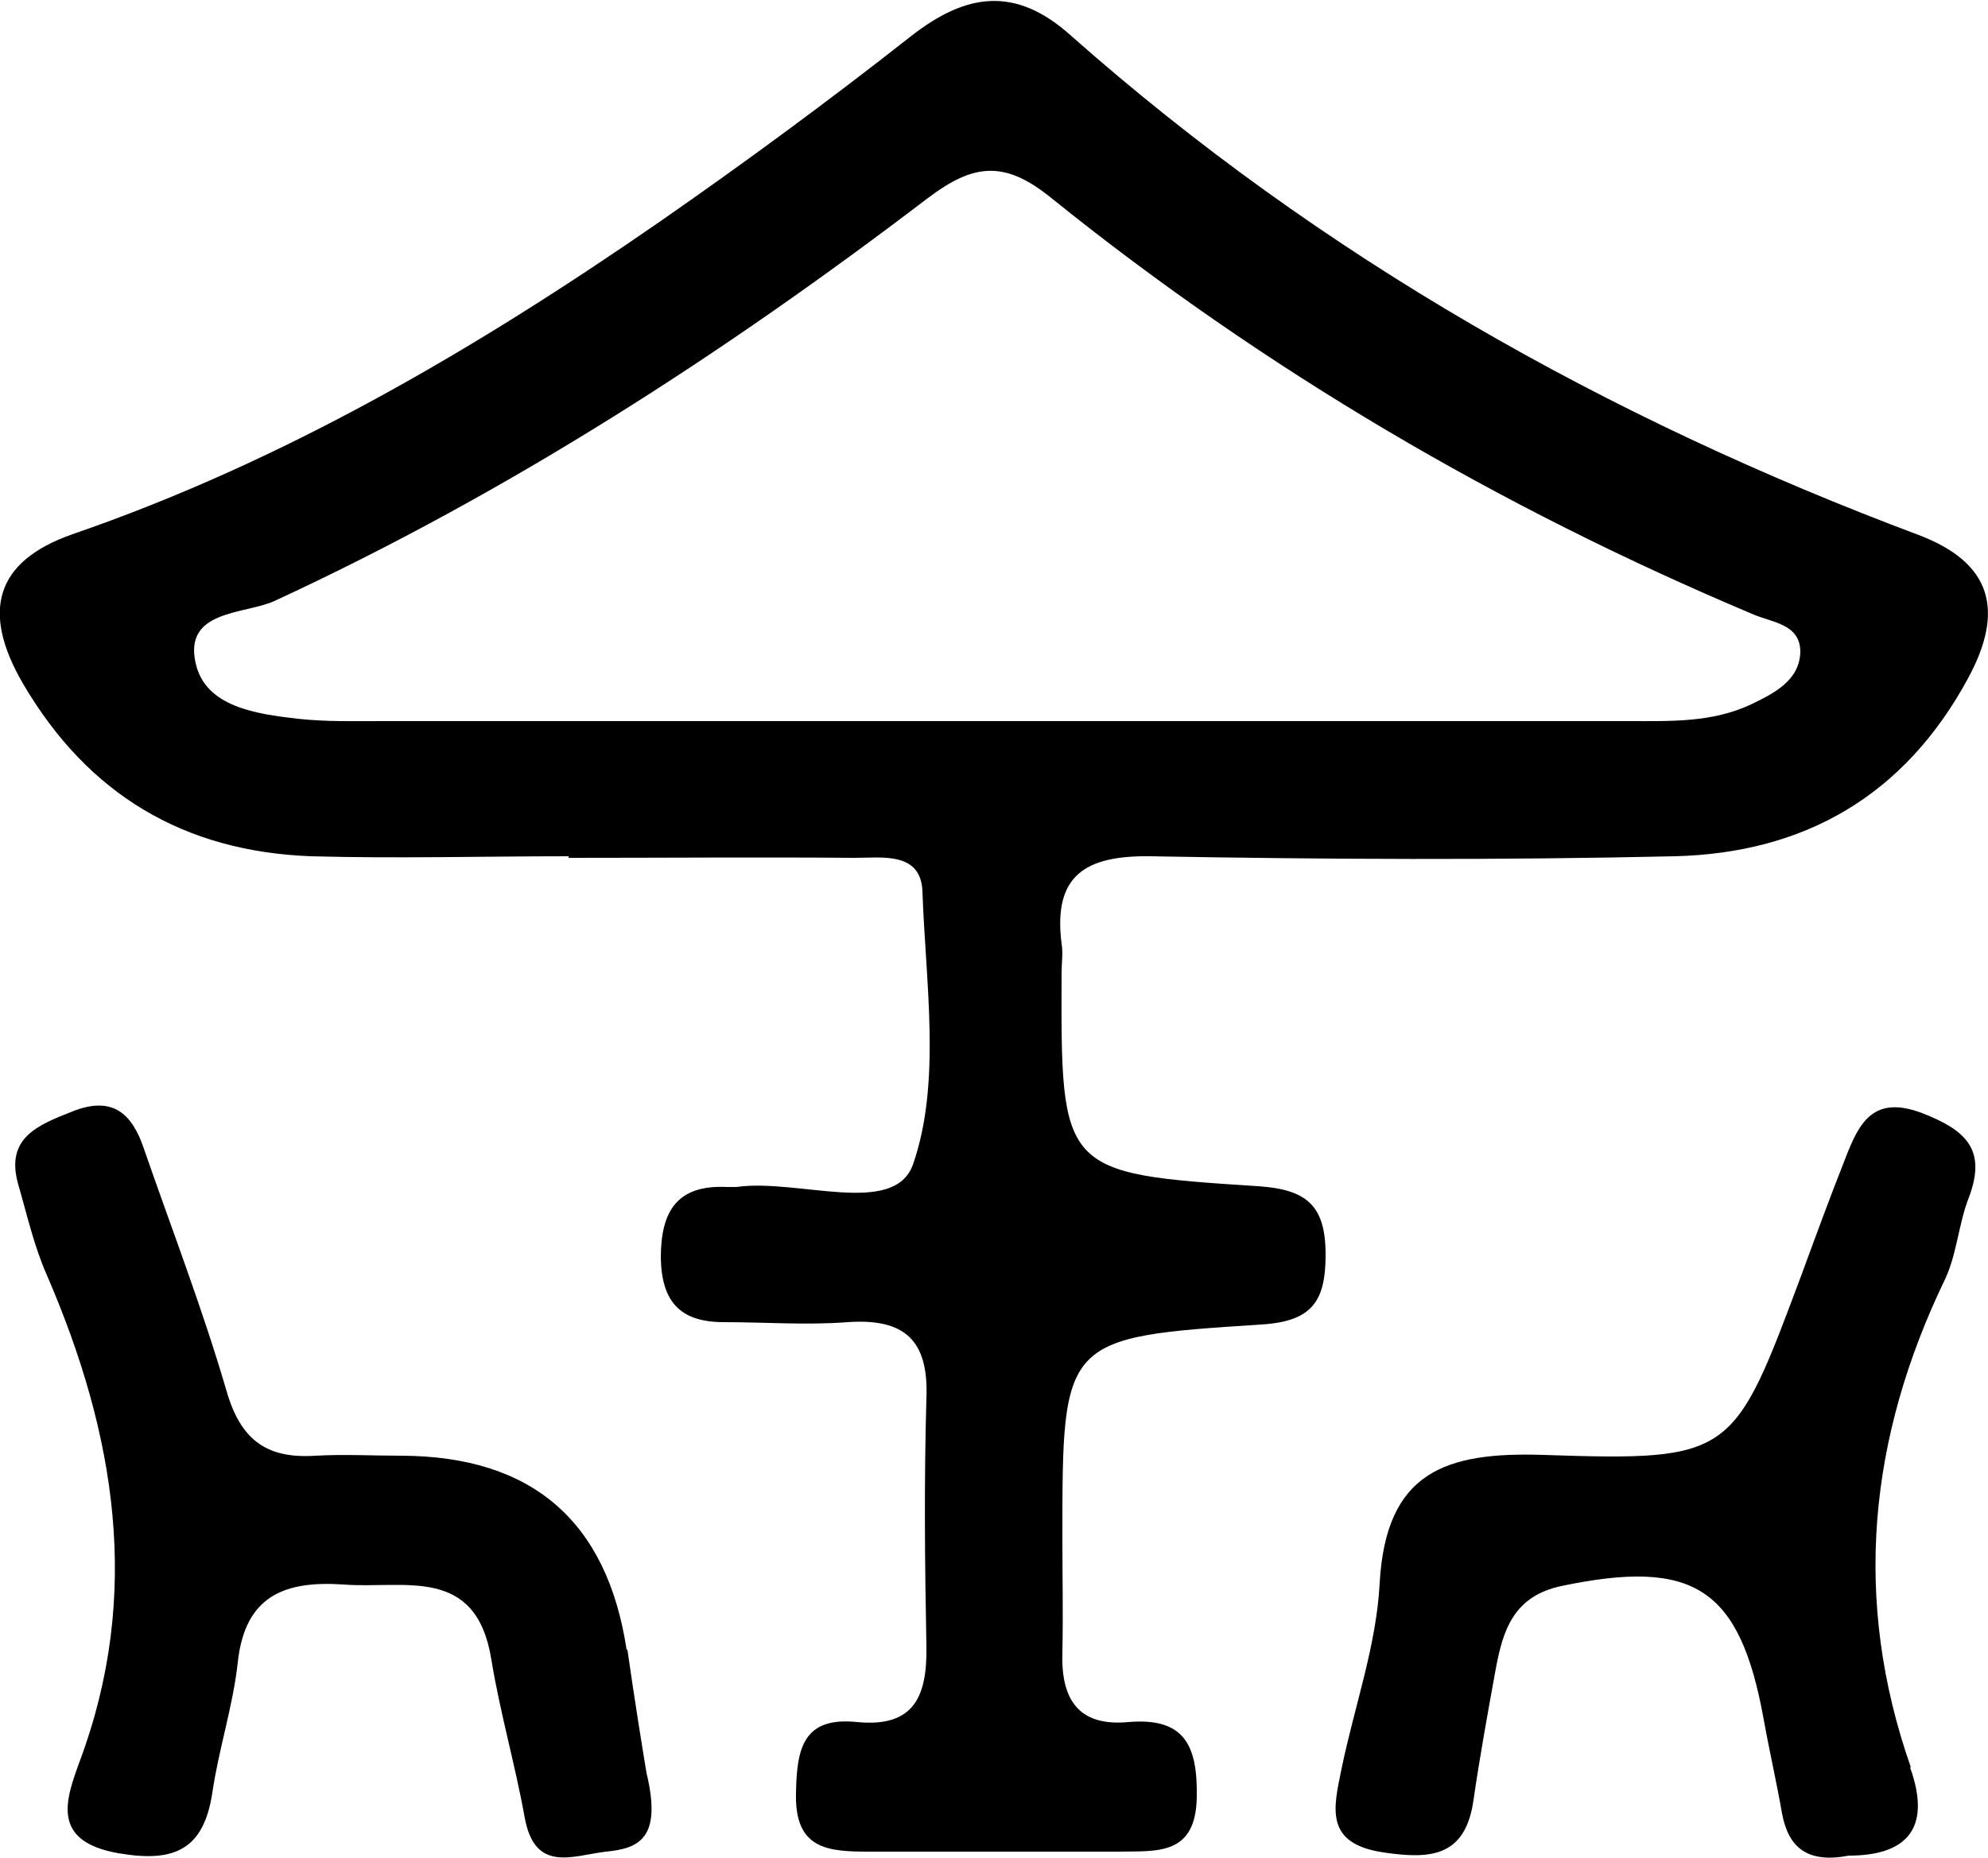 <?xml version="1.0" encoding="UTF-8"?><svg id="b" xmlns="http://www.w3.org/2000/svg" width="25" height="23.37" viewBox="0 0 25 23.37"><g id="c"><path d="m7.15,10.77c-1.08,0-2.16.03-3.24,0-1.59-.06-2.8-.77-3.62-2.17-.53-.91-.35-1.54.62-1.88,2.67-.92,5.07-2.33,7.37-3.92,1.08-.75,2.14-1.53,3.17-2.34.7-.55,1.32-.64,2.02-.01,3.14,2.78,6.74,4.81,10.66,6.28.92.35,1.08.95.62,1.8-.8,1.48-2.06,2.2-3.69,2.24-2.2.05-4.4.04-6.6,0-.81-.01-1.22.24-1.11,1.1.02.12,0,.24,0,.36-.01,2.51-.01,2.53,2.47,2.69.61.04.85.24.85.86,0,.59-.17.84-.81.88-2.5.16-2.5.18-2.5,2.68,0,.48.01.96,0,1.44-.02.58.19.94.83.88.71-.06.87.3.86.94-.01.75-.51.68-.99.69-1.04,0-2.08,0-3.12,0-.52,0-.95-.02-.93-.74.01-.56.09-.96.77-.89.72.07.88-.33.87-.95-.02-1.04-.03-2.08,0-3.12.03-.73-.27-1.01-.99-.96-.52.04-1.04,0-1.56,0-.55,0-.78-.26-.79-.81,0-.58.2-.92.83-.89.04,0,.08,0,.12,0,.77-.11,1.98.38,2.22-.28.36-1.03.16-2.28.12-3.44-.02-.5-.51-.42-.85-.42-1.2-.01-2.4,0-3.6,0h0Zm5.32-1.7c2.67,0,5.35,0,8.02,0,.52,0,1.04.02,1.53-.21.29-.14.61-.3.62-.66,0-.36-.37-.37-.61-.48-3.18-1.34-6.13-3.07-8.81-5.23-.59-.48-.98-.43-1.55,0-2.57,1.96-5.28,3.71-8.22,5.07-.38.17-1.14.11-.99.78.12.55.76.64,1.28.7.36.04.72.03,1.08.03,2.56,0,5.11,0,7.67,0Zm11.56,13.16c-.74-2.11-.53-4.15.43-6.14.15-.32.17-.7.3-1.03.23-.61-.05-.85-.59-1.06-.61-.23-.79.12-.96.56-.19.48-.37.97-.55,1.46-.86,2.3-.86,2.36-3.25,2.28-1.23-.04-1.98.21-2.06,1.61-.04.79-.32,1.56-.48,2.34-.1.49-.22.94.53,1.05.6.09,1.03.05,1.13-.66.08-.55.18-1.1.28-1.65.09-.48.22-.91.82-1.04,1.67-.35,2.25.02,2.55,1.68.07.39.16.78.23,1.18.08.43.32.63.84.53.68,0,1.06-.3.77-1.11Zm-16.15-1.48q-.37-2.43-2.83-2.44c-.36,0-.72-.02-1.08,0-.61.04-.94-.19-1.12-.81-.3-1.03-.69-2.04-1.04-3.05-.15-.45-.4-.67-.9-.47-.43.17-.85.33-.68.92.11.38.2.78.36,1.14.86,1.99,1.2,4.01.41,6.12-.17.47-.37,1,.49,1.15.7.12,1.07-.04,1.18-.76.08-.55.26-1.09.32-1.64.09-.84.59-1.03,1.33-.98.76.06,1.67-.25,1.86.95.11.67.3,1.32.42,1.99.13.69.6.47,1.02.42.41-.04.71-.16.51-.99-.05-.3-.15-.92-.24-1.55Z" stroke-width="0"/></g></svg>